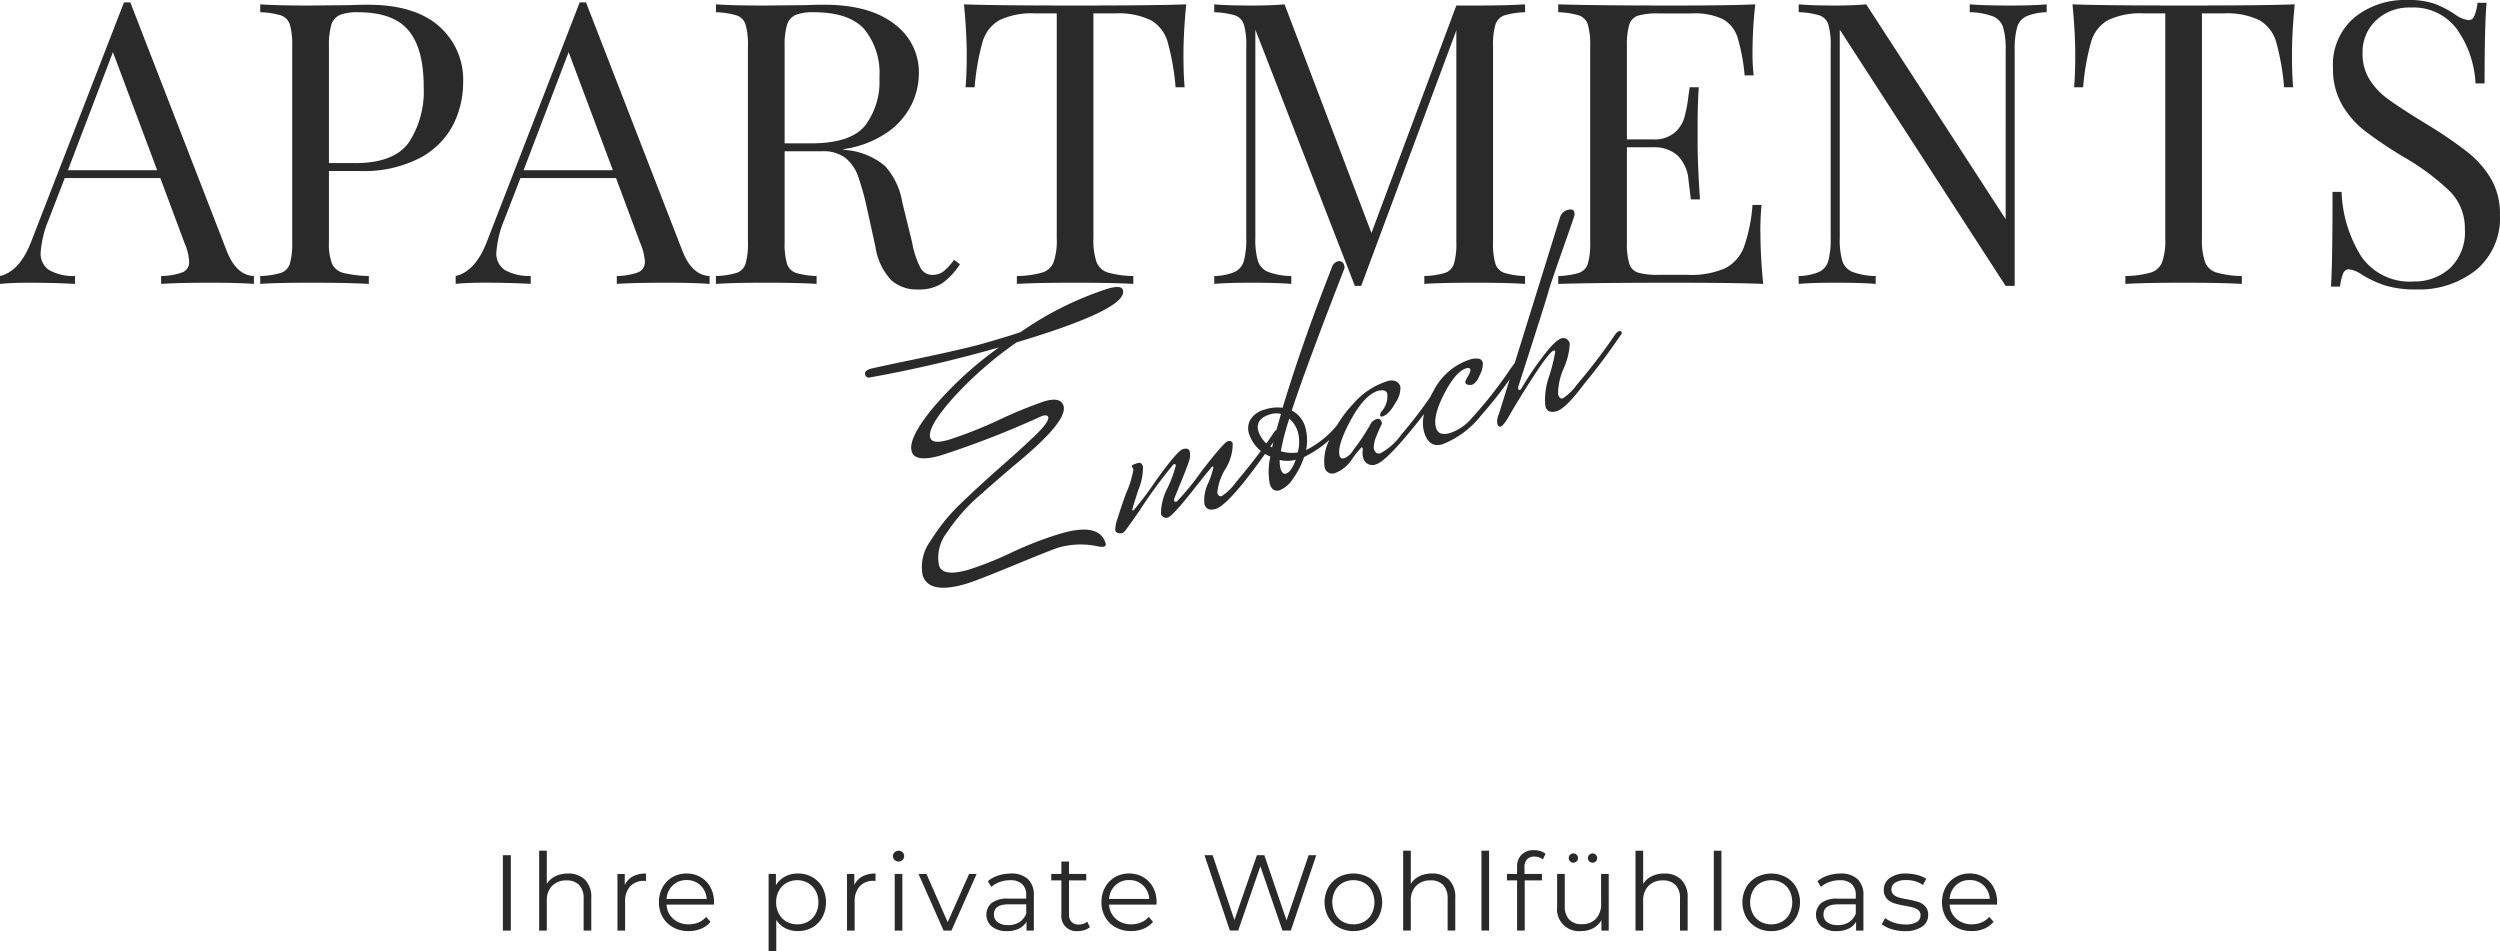 <?xml version="1.0" encoding="UTF-8"?>
<svg xmlns="http://www.w3.org/2000/svg" xmlns:xlink="http://www.w3.org/1999/xlink" id="Group_3" data-name="Group 3" width="265.379" height="101" viewBox="0 0 265.379 101">
  <defs>
    <clipPath id="clip-path">
      <rect id="Rectangle_2" data-name="Rectangle 2" width="265.379" height="101" fill="#2a2a2a"></rect>
    </clipPath>
  </defs>
  <g id="Group_1" data-name="Group 1" clip-path="url(#clip-path)">
    <path id="Path_1" data-name="Path 1" d="M1005.737,1700.863h.846v8h-.846Zm6.916,1.943a2.457,2.457,0,0,1,1.8.657,2.566,2.566,0,0,1,.669,1.914v3.486h-.812v-3.406a1.992,1.992,0,0,0-.469-1.428,1.761,1.761,0,0,0-1.337-.491,2.054,2.054,0,0,0-1.537.577,2.179,2.179,0,0,0-.566,1.594v3.154h-.812v-8.48h.812v3.52a2.2,2.2,0,0,1,.914-.811,3,3,0,0,1,1.338-.286m6.024,1.223a1.967,1.967,0,0,1,.852-.914,2.9,2.9,0,0,1,1.4-.308v.789l-.194-.011a1.921,1.921,0,0,0-1.486.583,2.322,2.322,0,0,0-.537,1.634v3.063h-.812v-6.011h.777Zm9.476,1.828-.011.251h-5.03a2.148,2.148,0,0,0,.72,1.514,2.391,2.391,0,0,0,1.646.577,2.6,2.6,0,0,0,1.029-.2,2.247,2.247,0,0,0,.812-.589l.457.526a2.572,2.572,0,0,1-1,.731,3.384,3.384,0,0,1-1.32.251,3.338,3.338,0,0,1-1.64-.394,2.842,2.842,0,0,1-1.115-1.091,3.111,3.111,0,0,1-.4-1.577,3.22,3.22,0,0,1,.383-1.577,2.772,2.772,0,0,1,1.052-1.086,2.937,2.937,0,0,1,1.5-.389,2.906,2.906,0,0,1,1.5.389,2.753,2.753,0,0,1,1.04,1.08,3.249,3.249,0,0,1,.377,1.583m-2.915-2.354a2.046,2.046,0,0,0-1.458.554,2.177,2.177,0,0,0-.669,1.446h4.264a2.177,2.177,0,0,0-.669-1.446,2.06,2.06,0,0,0-1.469-.554m11.808-.7a3.09,3.09,0,0,1,1.532.383,2.739,2.739,0,0,1,1.074,1.08,3.465,3.465,0,0,1,0,3.188,2.751,2.751,0,0,1-1.069,1.08,3.081,3.081,0,0,1-1.538.383,2.844,2.844,0,0,1-1.32-.3,2.5,2.5,0,0,1-.966-.886v3.349h-.812v-8.228h.777v1.188a2.5,2.5,0,0,1,.966-.914,2.833,2.833,0,0,1,1.355-.32m-.057,5.394a2.277,2.277,0,0,0,1.143-.292,2.059,2.059,0,0,0,.806-.828,2.524,2.524,0,0,0,.292-1.223,2.491,2.491,0,0,0-.292-1.217,2.107,2.107,0,0,0-.806-.828,2.358,2.358,0,0,0-2.292,0,2.117,2.117,0,0,0-.8.828,2.49,2.49,0,0,0-.292,1.217,2.523,2.523,0,0,0,.292,1.223,2.068,2.068,0,0,0,.8.828,2.268,2.268,0,0,0,1.149.292m6.058-4.171a1.968,1.968,0,0,1,.852-.914,2.9,2.9,0,0,1,1.4-.308v.789l-.194-.011a1.921,1.921,0,0,0-1.486.583,2.322,2.322,0,0,0-.537,1.634v3.063h-.812v-6.011h.777Zm4.287-1.177h.812v6.011h-.812Zm.411-1.314a.574.574,0,0,1-.423-.171.561.561,0,0,1-.172-.411.548.548,0,0,1,.172-.4.575.575,0,0,1,.423-.172.585.585,0,0,1,.423.166.53.53,0,0,1,.171.394.585.585,0,0,1-.594.594m7.487,1.314h.8l-2.675,6.011h-.834l-2.664-6.011h.846l2.252,5.12Zm4.435-.046a2.546,2.546,0,0,1,1.806.589,2.274,2.274,0,0,1,.629,1.743v3.725h-.777v-.937a1.862,1.862,0,0,1-.806.732,2.825,2.825,0,0,1-1.263.263,2.473,2.473,0,0,1-1.6-.48,1.651,1.651,0,0,1-.04-2.5,2.714,2.714,0,0,1,1.766-.469h1.909v-.366a1.541,1.541,0,0,0-.434-1.183,1.794,1.794,0,0,0-1.269-.406,3.226,3.226,0,0,0-1.1.189,2.766,2.766,0,0,0-.9.52l-.366-.606a3.244,3.244,0,0,1,1.1-.6,4.273,4.273,0,0,1,1.349-.211m-.286,5.474a2.141,2.141,0,0,0,1.178-.314,1.877,1.877,0,0,0,.732-.909v-.983h-1.886q-1.543,0-1.543,1.074a.983.983,0,0,0,.4.828,1.821,1.821,0,0,0,1.12.3m8.379-.366.286.583a1.537,1.537,0,0,1-.566.314,2.28,2.28,0,0,1-.7.109,1.592,1.592,0,0,1-1.76-1.748v-3.634h-1.075v-.686h1.075v-1.314h.812v1.314h1.829v.686h-1.829v3.588a1.136,1.136,0,0,0,.269.817,1.02,1.02,0,0,0,.772.28,1.5,1.5,0,0,0,.486-.08,1.21,1.21,0,0,0,.406-.229m7.362-2.057-.011.251h-5.03a2.148,2.148,0,0,0,.72,1.514,2.39,2.39,0,0,0,1.646.577,2.6,2.6,0,0,0,1.029-.2,2.246,2.246,0,0,0,.812-.589l.457.526a2.574,2.574,0,0,1-1,.731,3.383,3.383,0,0,1-1.32.251,3.338,3.338,0,0,1-1.641-.394,2.842,2.842,0,0,1-1.114-1.091,3.111,3.111,0,0,1-.4-1.577,3.221,3.221,0,0,1,.383-1.577,2.772,2.772,0,0,1,1.052-1.086,2.937,2.937,0,0,1,1.5-.389,2.906,2.906,0,0,1,1.5.389,2.754,2.754,0,0,1,1.04,1.08,3.249,3.249,0,0,1,.377,1.583m-2.915-2.354a2.045,2.045,0,0,0-1.458.554,2.177,2.177,0,0,0-.669,1.446h4.264a2.177,2.177,0,0,0-.669-1.446,2.06,2.06,0,0,0-1.469-.554m19.056-2.64h.812l-2.7,8h-.892l-2.343-6.823-2.355,6.823h-.88l-2.7-8h.869l2.309,6.88,2.389-6.88h.789l2.355,6.914Zm4.755,8.057a3.125,3.125,0,0,1-1.566-.394,2.874,2.874,0,0,1-1.1-1.091,3.308,3.308,0,0,1,0-3.154,2.833,2.833,0,0,1,1.1-1.086,3.35,3.35,0,0,1,3.132,0,2.8,2.8,0,0,1,1.092,1.086,3.352,3.352,0,0,1,0,3.154,2.835,2.835,0,0,1-1.092,1.091,3.125,3.125,0,0,1-1.566.394m0-.72a2.268,2.268,0,0,0,1.149-.292,2.032,2.032,0,0,0,.795-.828,2.759,2.759,0,0,0,0-2.446,2.032,2.032,0,0,0-.795-.828,2.409,2.409,0,0,0-2.3,0,2.071,2.071,0,0,0-.8.828,2.711,2.711,0,0,0,0,2.446,2.071,2.071,0,0,0,.8.828,2.269,2.269,0,0,0,1.149.292m8.345-5.394a2.457,2.457,0,0,1,1.8.657,2.566,2.566,0,0,1,.669,1.914v3.486h-.812v-3.406a1.992,1.992,0,0,0-.469-1.428,1.76,1.76,0,0,0-1.337-.491,2.054,2.054,0,0,0-1.537.577,2.179,2.179,0,0,0-.566,1.594v3.154h-.812v-8.48h.812v3.52a2.2,2.2,0,0,1,.914-.811,3,3,0,0,1,1.337-.286m5.247-2.423h.812v8.48h-.812Zm5.636.629a1.039,1.039,0,0,0-.795.286,1.192,1.192,0,0,0-.269.846v.709h1.852v.686h-1.829v5.325h-.812v-5.325h-1.074v-.686h1.074v-.743a1.772,1.772,0,0,1,.474-1.3,1.8,1.8,0,0,1,1.343-.48,2.273,2.273,0,0,1,.663.1,1.5,1.5,0,0,1,.537.28l-.274.606a1.341,1.341,0,0,0-.891-.3m7.064,1.84h.812v6.011h-.778v-1.1a2.225,2.225,0,0,1-.88.851,2.649,2.649,0,0,1-1.28.3,2.327,2.327,0,0,1-2.538-2.583v-3.485h.812v3.406a2.009,2.009,0,0,0,.469,1.44,1.761,1.761,0,0,0,1.337.491,1.968,1.968,0,0,0,1.5-.577,2.236,2.236,0,0,0,.549-1.606Zm-2.938-1.2a.485.485,0,0,1-.349-.137.47.47,0,0,1-.143-.354.487.487,0,0,1,.491-.491.48.48,0,0,1,.343.143.465.465,0,0,1,.149.349.488.488,0,0,1-.492.491m2.035,0a.488.488,0,0,1-.492-.491.466.466,0,0,1,.149-.349.48.48,0,0,1,.343-.143.488.488,0,0,1,.492.491.469.469,0,0,1-.143.354.485.485,0,0,1-.349.137m7.625,1.154a2.456,2.456,0,0,1,1.8.657,2.566,2.566,0,0,1,.669,1.914v3.486h-.812v-3.406a1.993,1.993,0,0,0-.469-1.428,1.76,1.76,0,0,0-1.338-.491,2.054,2.054,0,0,0-1.537.577,2.178,2.178,0,0,0-.566,1.594v3.154h-.812v-8.48h.812v3.52a2.2,2.2,0,0,1,.914-.811,3,3,0,0,1,1.337-.286m5.247-2.423h.812v8.48h-.812Zm6.1,8.537a3.124,3.124,0,0,1-1.566-.394,2.875,2.875,0,0,1-1.1-1.091,3.309,3.309,0,0,1,0-3.154,2.834,2.834,0,0,1,1.1-1.086,3.35,3.35,0,0,1,3.132,0,2.794,2.794,0,0,1,1.092,1.086,3.351,3.351,0,0,1,0,3.154,2.834,2.834,0,0,1-1.092,1.091,3.124,3.124,0,0,1-1.566.394m0-.72a2.268,2.268,0,0,0,1.149-.292,2.031,2.031,0,0,0,.795-.828,2.759,2.759,0,0,0,0-2.446,2.031,2.031,0,0,0-.795-.828,2.409,2.409,0,0,0-2.3,0,2.07,2.07,0,0,0-.8.828,2.712,2.712,0,0,0,0,2.446,2.07,2.07,0,0,0,.8.828,2.269,2.269,0,0,0,1.149.292m7.35-5.394a2.546,2.546,0,0,1,1.806.589,2.274,2.274,0,0,1,.629,1.743v3.725h-.777v-.937a1.861,1.861,0,0,1-.806.732,2.824,2.824,0,0,1-1.263.263,2.474,2.474,0,0,1-1.6-.48,1.651,1.651,0,0,1-.04-2.5,2.714,2.714,0,0,1,1.766-.469h1.909v-.366a1.54,1.54,0,0,0-.434-1.183,1.794,1.794,0,0,0-1.269-.406,3.226,3.226,0,0,0-1.1.189,2.767,2.767,0,0,0-.9.52l-.366-.606a3.244,3.244,0,0,1,1.1-.6,4.271,4.271,0,0,1,1.349-.211m-.286,5.474a2.14,2.14,0,0,0,1.177-.314,1.876,1.876,0,0,0,.731-.909v-.983h-1.886q-1.543,0-1.543,1.074a.983.983,0,0,0,.4.828,1.821,1.821,0,0,0,1.12.3m7.11.64a4.617,4.617,0,0,1-1.4-.211,3.013,3.013,0,0,1-1.046-.531l.366-.64a3.075,3.075,0,0,0,.949.486,3.765,3.765,0,0,0,1.189.189,2.271,2.271,0,0,0,1.217-.257.818.818,0,0,0,.394-.726.652.652,0,0,0-.217-.52,1.444,1.444,0,0,0-.549-.286,7.814,7.814,0,0,0-.88-.189,10.123,10.123,0,0,1-1.177-.28,1.732,1.732,0,0,1-.76-.486,1.351,1.351,0,0,1-.314-.949,1.486,1.486,0,0,1,.629-1.234,2.823,2.823,0,0,1,1.749-.48,4.545,4.545,0,0,1,1.166.154,3.2,3.2,0,0,1,.96.406l-.354.651a3.036,3.036,0,0,0-1.772-.514,2.055,2.055,0,0,0-1.172.274.84.84,0,0,0-.395.72.711.711,0,0,0,.223.549,1.372,1.372,0,0,0,.554.3,8.915,8.915,0,0,0,.915.2,10.583,10.583,0,0,1,1.155.274,1.7,1.7,0,0,1,.743.469,1.289,1.289,0,0,1,.309.914,1.454,1.454,0,0,1-.657,1.251,3.125,3.125,0,0,1-1.823.463m9.8-3.063-.012.251h-5.03a2.148,2.148,0,0,0,.72,1.514,2.39,2.39,0,0,0,1.646.577,2.594,2.594,0,0,0,1.029-.2,2.247,2.247,0,0,0,.812-.589l.457.526a2.574,2.574,0,0,1-1,.731,3.383,3.383,0,0,1-1.32.251,3.338,3.338,0,0,1-1.64-.394,2.843,2.843,0,0,1-1.115-1.091,3.112,3.112,0,0,1-.4-1.577,3.22,3.22,0,0,1,.383-1.577,2.772,2.772,0,0,1,1.052-1.086,2.936,2.936,0,0,1,1.5-.389,2.906,2.906,0,0,1,1.5.389,2.754,2.754,0,0,1,1.04,1.08,3.251,3.251,0,0,1,.377,1.583m-2.915-2.354a2.046,2.046,0,0,0-1.458.554,2.178,2.178,0,0,0-.669,1.446h4.264a2.177,2.177,0,0,0-.669-1.446,2.06,2.06,0,0,0-1.469-.554" transform="translate(-952.357 -1610.08)" fill="#2a2a2a"></path>
    <path id="Path_2" data-name="Path 2" d="M24.061,26.617q1.006,2.6,2.892,2.683v.838q-1.677-.126-4.485-.126-3.6,0-5.365.126V29.3a6.858,6.858,0,0,0,2.284-.4,1.154,1.154,0,0,0,.692-1.153,5.759,5.759,0,0,0-.5-1.97L17.018,18.9H6.874L5.156,23.348a10.971,10.971,0,0,0-.838,3.437,2.084,2.084,0,0,0,.9,1.886,5.337,5.337,0,0,0,2.746.629v.838q-2.389-.126-4.821-.126-1.886,0-3.144.126V29.3q2.1-.5,3.311-3.647L13.162.252h.671ZM7.21,18.066h9.473L11.988,5.533Zm30.935.084H34.917V25.7A5.8,5.8,0,0,0,35.252,28a1.79,1.79,0,0,0,1.174.964,12.4,12.4,0,0,0,2.725.335v.838q-2.18-.126-6.162-.126-3.6,0-5.365.126V29.3a8.35,8.35,0,0,0,2.2-.335A1.507,1.507,0,0,0,30.767,28a7.572,7.572,0,0,0,.251-2.305V4.9A7.572,7.572,0,0,0,30.767,2.6a1.507,1.507,0,0,0-.943-.964,8.35,8.35,0,0,0-2.2-.335V.461q1.76.126,5.114.126L37.264.545q.8-.042,1.8-.042,4.9,0,7.5,2.243a7.543,7.543,0,0,1,2.6,6.015,10.01,10.01,0,0,1-1.027,4.422,8.376,8.376,0,0,1-3.479,3.542,12.919,12.919,0,0,1-6.518,1.425M38.019,1.3a4.956,4.956,0,0,0-1.949.293,1.659,1.659,0,0,0-.9,1.048A7.63,7.63,0,0,0,34.917,4.9V17.312h2.808q4.108,0,5.68-2.2a9.936,9.936,0,0,0,1.572-5.889q0-4.066-1.614-5.994T38.019,1.3M72.433,26.617q1.006,2.6,2.892,2.683v.838q-1.677-.126-4.485-.126-3.6,0-5.365.126V29.3a6.858,6.858,0,0,0,2.284-.4,1.154,1.154,0,0,0,.692-1.153,5.759,5.759,0,0,0-.5-1.97L65.391,18.9H55.247l-1.719,4.443a10.971,10.971,0,0,0-.838,3.437,2.084,2.084,0,0,0,.9,1.886,5.337,5.337,0,0,0,2.746.629v.838q-2.389-.126-4.82-.126-1.886,0-3.144.126V29.3q2.1-.5,3.312-3.647L61.535.252h.671ZM55.582,18.066h9.473L60.361,5.533Zm45.69,9.515.629.461A7.273,7.273,0,0,1,99.973,30.1a4.619,4.619,0,0,1-2.557.629,4.054,4.054,0,0,1-2.829-1.006A6.571,6.571,0,0,1,92.931,26.2l-.922-4.192a28.086,28.086,0,0,0-.943-3.353,4.316,4.316,0,0,0-1.32-1.886,3.833,3.833,0,0,0-2.473-.713H83.29V25.7A7.57,7.57,0,0,0,83.541,28a1.507,1.507,0,0,0,.943.964,8.351,8.351,0,0,0,2.2.335v.838q-1.928-.126-5.324-.126-3.6,0-5.365.126V29.3a8.35,8.35,0,0,0,2.2-.335A1.507,1.507,0,0,0,79.14,28a7.568,7.568,0,0,0,.252-2.305V4.9A7.568,7.568,0,0,0,79.14,2.6a1.507,1.507,0,0,0-.943-.964A8.35,8.35,0,0,0,76,1.3V.461q1.76.126,5.114.126L85.637.545Q86.434.5,87.44.5,92.3.5,94.922,2.536A6.36,6.36,0,0,1,97.542,7.8a7.706,7.706,0,0,1-.775,3.291,7.832,7.832,0,0,1-2.6,2.976,10.9,10.9,0,0,1-4.758,1.781l.5.084a7.487,7.487,0,0,1,4.024,1.677,7.545,7.545,0,0,1,1.844,3.856l1.048,4.276a9.5,9.5,0,0,0,.88,2.683,1.413,1.413,0,0,0,1.258.755,1.879,1.879,0,0,0,1.195-.377,6.592,6.592,0,0,0,1.111-1.216M86.392,1.3a4.956,4.956,0,0,0-1.949.293,1.659,1.659,0,0,0-.9,1.048A7.63,7.63,0,0,0,83.29,4.9V15.216H86.1q4.15,0,5.7-1.844A7.71,7.71,0,0,0,93.35,8.258a7.386,7.386,0,0,0-1.635-5.2Q90.08,1.3,86.392,1.3M125.92.461q-.293,2.976-.293,5.365,0,2.1.126,3.437h-.964a25.719,25.719,0,0,0-.838-4.8,3.93,3.93,0,0,0-1.761-2.305,7.88,7.88,0,0,0-3.856-.734h-2.264V25.276a7.1,7.1,0,0,0,.335,2.557,1.893,1.893,0,0,0,1.174,1.09,10.45,10.45,0,0,0,2.725.377v.838q-2.18-.126-6.162-.126-4.192,0-6.2.126V29.3a10.45,10.45,0,0,0,2.725-.377,1.893,1.893,0,0,0,1.174-1.09,7.1,7.1,0,0,0,.335-2.557V1.425h-2.264a7.88,7.88,0,0,0-3.856.734,3.93,3.93,0,0,0-1.761,2.305,25.718,25.718,0,0,0-.838,4.8h-.964q.126-1.341.126-3.437,0-2.389-.293-5.365,3.479.126,11.821.126,8.3,0,11.779-.126m35.965.838a8.35,8.35,0,0,0-2.2.335,1.507,1.507,0,0,0-.943.964A7.57,7.57,0,0,0,158.49,4.9V25.7A7.57,7.57,0,0,0,158.741,28a1.507,1.507,0,0,0,.943.964,8.35,8.35,0,0,0,2.2.335v.838q-1.928-.126-5.324-.126-3.6,0-5.365.126V29.3a8.351,8.351,0,0,0,2.2-.335A1.507,1.507,0,0,0,154.34,28a7.57,7.57,0,0,0,.252-2.305V3.228l-10.1,27.12h-.671l-10.563-27.2V25.276a8.045,8.045,0,0,0,.273,2.431A1.893,1.893,0,0,0,134.6,28.86a7.325,7.325,0,0,0,2.473.44v.838q-1.509-.126-4.276-.126-2.515,0-3.9.126V29.3a5.851,5.851,0,0,0,2.18-.44,1.858,1.858,0,0,0,.964-1.174,8.715,8.715,0,0,0,.252-2.41V4.9A7.571,7.571,0,0,0,132.04,2.6a1.507,1.507,0,0,0-.943-.964,8.35,8.35,0,0,0-2.2-.335V.461q1.383.126,3.9.126,2.18,0,3.563-.126l9.222,24.27L154.591.587h1.97q3.4,0,5.324-.126Zm24.983,23.474q0,2.389.293,5.365-2.85-.126-9.6-.126-8.048,0-12.156.126V29.3a8.351,8.351,0,0,0,2.2-.335A1.507,1.507,0,0,0,168.55,28,7.57,7.57,0,0,0,168.8,25.7V4.9A7.57,7.57,0,0,0,168.55,2.6a1.507,1.507,0,0,0-.943-.964,8.351,8.351,0,0,0-2.2-.335V.461q4.108.126,12.156.126,6.162,0,8.761-.126a47.4,47.4,0,0,0-.293,4.946,21.1,21.1,0,0,0,.126,2.6h-.964a19.562,19.562,0,0,0-.755-4.045,3.383,3.383,0,0,0-1.551-1.928,7.013,7.013,0,0,0-3.311-.608h-3.479a7.579,7.579,0,0,0-2.2.231,1.445,1.445,0,0,0-.943.943A7.568,7.568,0,0,0,172.7,4.9V14.8h2.767a3.348,3.348,0,0,0,2.264-.692A3.382,3.382,0,0,0,178.8,12.47a15.075,15.075,0,0,0,.44-2.368l.126-.838h.964q-.126,1.76-.126,3.94v2.012q0,2.138.251,5.952h-.964q-.042-.293-.252-2.033a4.125,4.125,0,0,0-1.153-2.62,3.691,3.691,0,0,0-2.62-.88H172.7V25.7A7.568,7.568,0,0,0,172.951,28a1.445,1.445,0,0,0,.943.943,7.579,7.579,0,0,0,2.2.231h3.06a8.991,8.991,0,0,0,3.961-.692,4.16,4.16,0,0,0,1.991-2.222,16.813,16.813,0,0,0,.922-4.506h.964a28.619,28.619,0,0,0-.126,3.018M217.258.461V1.3a5.851,5.851,0,0,0-2.18.44,1.858,1.858,0,0,0-.964,1.174,8.714,8.714,0,0,0-.251,2.41V30.348H212.9l-17.605-27.2V25.276a8.046,8.046,0,0,0,.272,2.431,1.893,1.893,0,0,0,1.069,1.153,7.325,7.325,0,0,0,2.473.44v.838q-1.509-.126-4.276-.126-2.515,0-3.9.126V29.3a5.851,5.851,0,0,0,2.18-.44,1.858,1.858,0,0,0,.964-1.174,8.718,8.718,0,0,0,.252-2.41V4.9a7.573,7.573,0,0,0-.252-2.305,1.507,1.507,0,0,0-.943-.964,8.35,8.35,0,0,0-2.2-.335V.461q1.383.126,3.9.126,1.886,0,3.27-.126l14.8,22.8V5.323a8.045,8.045,0,0,0-.272-2.431,1.893,1.893,0,0,0-1.069-1.153,7.326,7.326,0,0,0-2.473-.44V.461q1.509.126,4.276.126,2.515,0,3.9-.126m26.324,0q-.293,2.976-.293,5.365,0,2.1.126,3.437h-.964a25.719,25.719,0,0,0-.838-4.8,3.93,3.93,0,0,0-1.76-2.305,7.88,7.88,0,0,0-3.856-.734h-2.264V25.276a7.1,7.1,0,0,0,.335,2.557,1.893,1.893,0,0,0,1.174,1.09,10.45,10.45,0,0,0,2.725.377v.838q-2.18-.126-6.162-.126-4.192,0-6.2.126V29.3a10.451,10.451,0,0,0,2.725-.377,1.893,1.893,0,0,0,1.174-1.09,7.1,7.1,0,0,0,.335-2.557V1.425h-2.264a7.88,7.88,0,0,0-3.856.734,3.93,3.93,0,0,0-1.761,2.305,25.72,25.72,0,0,0-.838,4.8h-.964q.126-1.341.126-3.437,0-2.389-.293-5.365,3.479.126,11.821.126,8.3,0,11.779-.126M255.528,0a8.589,8.589,0,0,1,2.913.4,10.788,10.788,0,0,1,2.2,1.153,3.031,3.031,0,0,0,1.425.587.647.647,0,0,0,.587-.44,5,5,0,0,0,.335-1.4h.964q-.21,2.431-.21,8.551h-.964a10.854,10.854,0,0,0-1.949-5.722A5.719,5.719,0,0,0,255.906.8a5.118,5.118,0,0,0-3.689,1.362,4.628,4.628,0,0,0-1.425,3.5,5.112,5.112,0,0,0,.734,2.767,7.3,7.3,0,0,0,1.865,2.012q1.132.838,3.228,2.138l1.216.755A41.971,41.971,0,0,1,262,16.2a10.2,10.2,0,0,1,2.452,2.829,7.314,7.314,0,0,1,.922,3.731,7.2,7.2,0,0,1-2.515,5.889,9.679,9.679,0,0,1-6.371,2.075,10.772,10.772,0,0,1-3.291-.419,11.788,11.788,0,0,1-2.452-1.132,3.031,3.031,0,0,0-1.425-.587.647.647,0,0,0-.587.44,5.009,5.009,0,0,0-.335,1.4h-.964q.168-2.305.168-10.06h.964a13.7,13.7,0,0,0,2.1,6.874,6.238,6.238,0,0,0,5.533,2.641,5.629,5.629,0,0,0,3.856-1.4,5.267,5.267,0,0,0,1.593-4.171,5.532,5.532,0,0,0-1.572-3.982,25.108,25.108,0,0,0-4.967-3.689,46.647,46.647,0,0,1-4-2.683,9.663,9.663,0,0,1-2.494-2.829,7.567,7.567,0,0,1-.964-3.877,6.58,6.58,0,0,1,2.264-5.386A8.539,8.539,0,0,1,255.528,0" fill="#2a2a2a"></path>
    <path id="Path_3" data-name="Path 3" d="M1737.053,443.111h0q.208.725,1.937.229a46.271,46.271,0,0,0,5.394-2.135,48.466,48.466,0,0,1,4.784-1.96q1.746-.5,2.029.487.453,1.581-4.7,5.873-2.125,1.786-4.256,3.68a19.154,19.154,0,0,0-3.413,3.884,4.314,4.314,0,0,0-.849,3.5q.359,1.252,3.158.449a35.862,35.862,0,0,0,4.556-1.823,38.331,38.331,0,0,1,5.281-2.031q4.051-1.162,4.693,1.078.076.263-.221.348a2.335,2.335,0,0,1-.81-.089,8.629,8.629,0,0,0-4.076.206q-1.068.378-4.892,1.955t-4.879,1.88q-3.952,1.133-4.557-.975a4.638,4.638,0,0,1,.841-3.592,20.057,20.057,0,0,1,3.364-4.119q2.1-2.009,4.22-3.866t3.588-3.274q1.465-1.418,1.323-1.912-.075-.263-.668-.093a98.361,98.361,0,0,1-10.74,4.185q-2.734.784-3.083-.435-.4-1.383,2.273-4.626a38.252,38.252,0,0,1,7-6.41,139.9,139.9,0,0,1-13.8,3.209.4.4,0,0,1-.41-.31q-.123-.428.6-.636.2-.057,2.649-.581,6.936-1.418,9.373-2.117t3.867-1.18a35,35,0,0,1,9.262-4.616q1.449-.416,1.61.144.576,2.009-11.276,5.55a39.384,39.384,0,0,0-6.753,5.91q-2.75,3.088-2.429,4.207m21.577,3.4h0l-.17-.343q-.047-.165.644-.363.4-.113.537.381a6.308,6.308,0,0,1-.508,2.516q-.65,2.022-.631,2.088t.151.028a37.086,37.086,0,0,0,2.385-3.179q2.254-3.141,2.846-3.311t.711.242a1.818,1.818,0,0,1-.065,1.017q-.183.6-.854,2.241t-.709,1.754a.422.422,0,0,0,0,.249q.038.132.252.07a26.4,26.4,0,0,0,2.6-3.17q2.388-3.108,2.816-3.231t.532.24a5.131,5.131,0,0,1-.788,2.721,5.892,5.892,0,0,0-.85,2.507q.128.445.474.346a5.467,5.467,0,0,0,1.464-1.418q2-2.355,3.591-4.63l.555-.8a.929.929,0,0,1,.4-.292q.181-.052.238.146l.028.1q-5.287,7.789-6.934,8.262-.955.274-1.182-.517a4.064,4.064,0,0,1,.4-2.217,9.263,9.263,0,0,0,.554-1.674q-.033-.115-.115-.092t-2.162,2.652q-2.08,2.628-2.574,2.77a.536.536,0,0,1-.447-.068.582.582,0,0,1-.273-.331,6.149,6.149,0,0,1,.727-2.81,12.475,12.475,0,0,0,.859-2.349q-.047-.165-.245-.108a50.3,50.3,0,0,0-3.638,4.964l-1.269,1.79q-.324.485-.538.546a.838.838,0,0,1-.445,0,.391.391,0,0,1-.3-.289,3.5,3.5,0,0,1,.255-1.285q.321-1.054.875-2.6a11.073,11.073,0,0,0,.8-2.547m22.509-6.027h0l.758-.217a11.919,11.919,0,0,1-5.154,4.9,8.415,8.415,0,0,1-1.177,2.3,3.02,3.02,0,0,1-1.413,1.225q-.79.227-1.055-.7a7.042,7.042,0,0,1,.068-2.871,3.931,3.931,0,0,1-2.271-2.45,1.833,1.833,0,0,1,.2-1.553,2.544,2.544,0,0,1,1.529-1.009,4.085,4.085,0,0,1,1.84-.171q1.792-5.932,4.379-12.7l.878-2.283a.956.956,0,0,1,.555-.551.529.529,0,0,1,.7.333l.066.231a.844.844,0,0,1-.08.344q-4.042,10.391-5.525,14.915a2.862,2.862,0,0,1,1.432,1.763,5.236,5.236,0,0,1,.092,2.433,10.066,10.066,0,0,0,4.18-3.943m-9.237,1.971h0a2.978,2.978,0,0,0,1.446,1.688q.3-1.332.943-3.55a2.1,2.1,0,0,0-1.1.029q-1.68.482-1.292,1.832m2.383,2.1h0a4.067,4.067,0,0,0,1.784.13,4.177,4.177,0,0,0,.036-2.113,3.062,3.062,0,0,0-.924-1.482,23.684,23.684,0,0,0-.9,3.465m.539,2.376h0q.56-.161,1.039-1.474a3.425,3.425,0,0,1-1.7.025,3.433,3.433,0,0,0,.071.871q.2.692.594.578m10.235-6.072h0q-.2.057-.24-.092a.546.546,0,0,1,.131-.412,2.456,2.456,0,0,0,.624-1.926q-.132-.461-.974-.291-1.473.458-2.927,3.156t-1.152,3.752q.1.362.516.244a2.1,2.1,0,0,0,.943-.876,22.279,22.279,0,0,0,1.772-2.647,1.16,1.16,0,0,1,.644-.612.41.41,0,0,1,.584.3.371.371,0,0,1-.023.292q-.07.127-.244.516t-.3.709a3.086,3.086,0,0,0-.272,1.29q.189.659.716.508a6.7,6.7,0,0,0,2.238-2.014q1.547-1.816,2.759-3.554l1.222-1.7a.783.783,0,0,1,.381-.287q.2-.057.264.174l.019.066a61.556,61.556,0,0,1-4.2,5.553q-2.278,2.685-3.167,2.94a1,1,0,0,1-1.375-.818,1.291,1.291,0,0,1-.043-.522,1.039,1.039,0,0,0,0-.358.138.138,0,0,0-.1-.113,8.8,8.8,0,0,0-1.013,1.253,3.723,3.723,0,0,1-1.787,1.475.826.826,0,0,1-1.137-.672,4.8,4.8,0,0,1,.522-2.841,13.116,13.116,0,0,1,2.493-3.8,8,8,0,0,1,3.683-2.446,1.32,1.32,0,0,1,.84.009.854.854,0,0,1,.516.618,2.779,2.779,0,0,1-.544,1.707q-.681,1.229-1.373,1.427m13.39-4.766.635-.895a.928.928,0,0,1,.4-.292q.181-.052.247.179l.019.066a43.127,43.127,0,0,1-4.207,5.59,9.64,9.64,0,0,1-4.11,3.068q-1.449.416-1.945-1.314t1.01-4.371a6.651,6.651,0,0,1,3.943-3.341,1.869,1.869,0,0,1,.972-.029.616.616,0,0,1,.313.409,2.51,2.51,0,0,1-.3,1.245q-.387.949-.881,1.09-.588.062-.673-.235-.038-.132.174-.513.418-.655.352-.885t-.428-.127q-1.143.364-2.355,2.725t-.863,3.58q.264.922,1.466.577a5.169,5.169,0,0,0,2.34-1.6,43.592,43.592,0,0,0,3.9-4.931m10.807-3.206.555-.8a.782.782,0,0,1,.381-.287.182.182,0,0,1,.254.141l.028.1q-1.979,2.92-3.991,5.35-1.955,2.628-2.927,2.907t-1.2-.512a7.252,7.252,0,0,1,.42-3.257,17.99,17.99,0,0,0,.624-2.549q-.042-.148-.174-.11-.428.123-2.075,2.645t-2.831,4.608q-.465.739-.712.81t-.351-.292a1.748,1.748,0,0,1,.164-1.045l6.47-20.817a1.153,1.153,0,0,1,.811-.839q.609-.175.723.221a.921.921,0,0,1-.039.546q-.106.315-1.321,3.783t-1.377,4.084q-.162.617-1.619,5.169t-1.544,4.809a.7.7,0,0,0-.049.388q.038.132.153.1a.234.234,0,0,0,.139-.075,30.905,30.905,0,0,1,2.178-3.28q1.427-1.924,2.118-2.122a.688.688,0,0,1,.513.049.8.8,0,0,1,.368.536,7.424,7.424,0,0,1-.642,2.608,6.625,6.625,0,0,0-.6,2.74q.156.543.5.444a5.462,5.462,0,0,0,1.465-1.418q2-2.355,3.591-4.63" transform="translate(-1638.301 -396.65)" fill="#2a2a2a"></path>
  </g>
</svg>
